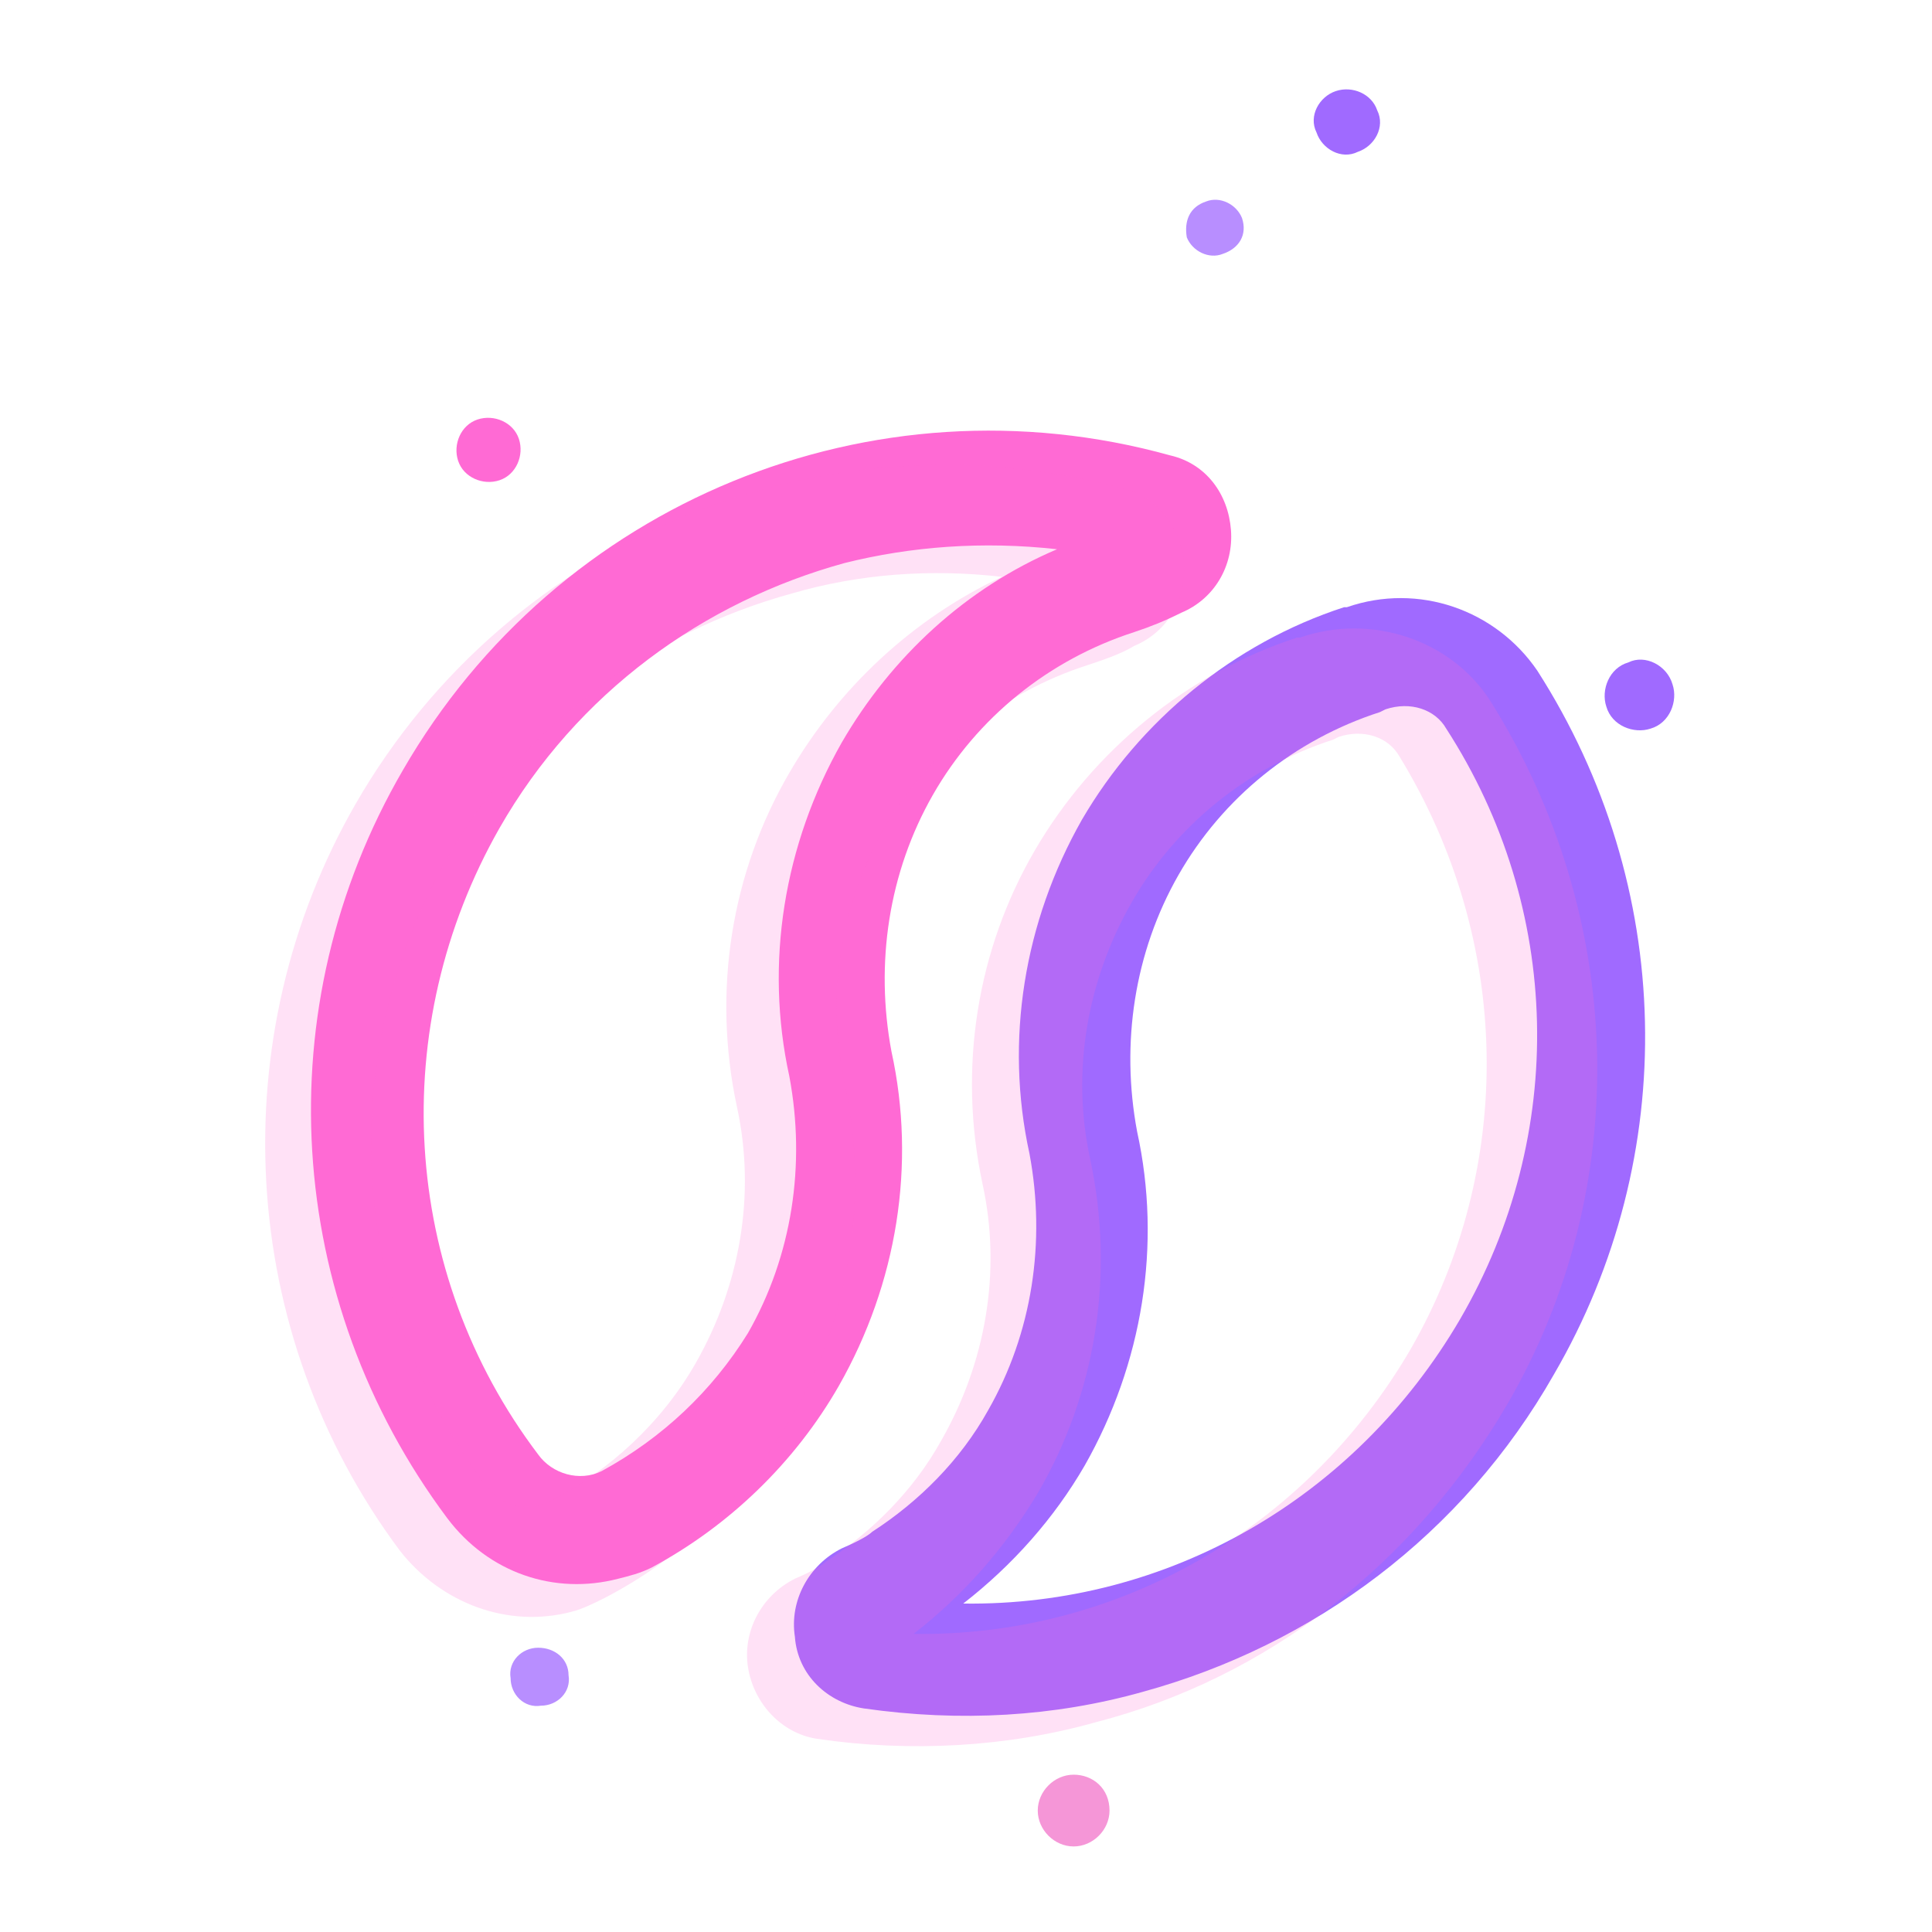 <?xml version="1.0" standalone="no"?><!DOCTYPE svg PUBLIC "-//W3C//DTD SVG 1.1//EN" "http://www.w3.org/Graphics/SVG/1.1/DTD/svg11.dtd"><svg t="1767881968123" class="icon" viewBox="0 0 1024 1024" version="1.1" xmlns="http://www.w3.org/2000/svg" p-id="6522" xmlns:xlink="http://www.w3.org/1999/xlink" width="200" height="200"><path d="M327.68 836.754c-33.646 8.777-68.754-2.926-90.697-32.183-86.309-115.566-96.549-270.629-23.406-396.434 81.92-141.897 248.686-210.651 406.674-166.766 19.017 4.389 30.72 20.48 32.183 39.497 1.463 19.017-8.777 36.571-26.331 43.886-8.777 4.389-16.091 7.314-24.869 10.24-45.349 14.629-83.383 45.349-106.789 86.309-23.406 40.96-30.72 89.234-21.943 136.046 13.166 59.977 2.926 122.88-27.794 177.006-23.406 40.96-58.514 74.606-99.474 96.549-5.851 2.926-11.703 4.389-17.554 5.851z m119.954-538.331c-74.606 20.48-141.897 68.754-182.857 140.434-59.977 105.326-52.663 235.52 20.48 332.069 7.314 10.24 21.943 14.629 33.646 8.777 32.183-17.554 58.514-42.423 77.531-73.143 23.406-40.96 30.72-89.234 21.943-136.046-13.166-59.977-2.926-122.88 27.794-177.006 26.331-45.349 65.829-81.92 114.103-102.4-39.497-4.389-77.531-1.463-112.64 7.314z" fill="#FF6AD4" p-id="6523"></path><path d="M605.623 896.731c-46.811 13.166-96.549 16.091-147.749 8.777-19.017-2.926-35.109-17.554-36.571-38.034-2.926-19.017 7.314-38.034 24.869-46.811 10.24-4.389 14.629-7.314 16.091-8.777 24.869-16.091 46.811-38.034 61.44-64.366 23.406-40.96 30.72-89.234 21.943-136.046-13.166-59.977-2.926-122.88 27.794-177.006 30.72-52.663 80.457-93.623 138.971-112.64h1.463c38.034-13.166 78.994 1.463 100.937 33.646 73.143 114.103 76.069 257.463 8.777 373.029-48.274 84.846-127.269 143.36-217.966 168.229z m-95.086-46.811c108.251 1.463 207.726-55.589 263.314-150.674 57.051-98.011 54.126-217.966-7.314-313.051-5.851-10.24-19.017-14.629-32.183-10.24l-2.926 1.463c-45.349 14.629-83.383 45.349-106.789 86.309-23.406 40.96-30.72 89.234-21.943 136.046 13.166 59.977 2.926 122.88-27.794 177.006-16.091 27.794-38.034 52.663-64.366 73.143z" fill="#A06AFF" p-id="6524"></path><path d="M576.366 352.549c8.777-2.926 17.554-5.851 24.869-10.24 17.554-7.314 27.794-24.869 26.331-43.886-1.463-19.017-14.629-35.109-32.183-39.497-157.989-42.423-324.754 24.869-406.674 166.766-71.68 124.343-62.903 280.869 23.406 396.434 21.943 27.794 57.051 40.96 90.697 32.183 5.851-1.463 11.703-4.389 17.554-7.314 42.423-21.943 76.069-55.589 99.474-96.549 30.72-52.663 40.96-115.566 27.794-177.006-10.24-46.811-1.463-95.086 21.943-136.046 23.406-39.497 61.44-70.217 106.789-84.846zM418.377 409.6c-30.72 52.663-40.96 115.566-27.794 177.006 10.24 46.811 1.463 95.086-21.943 136.046-17.554 30.72-45.349 57.051-77.531 73.143-11.703 5.851-24.869 2.926-33.646-8.777-73.143-96.549-80.457-226.743-20.48-332.069 40.96-71.68 108.251-119.954 182.857-140.434 35.109-10.24 73.143-13.166 111.177-8.777-46.811 21.943-86.309 58.514-112.64 103.863z" fill="#FF6AD4" opacity=".2" p-id="6525"></path><path d="M789.943 371.566c-20.48-32.183-62.903-46.811-100.937-33.646H687.543c-58.514 19.017-108.251 59.977-138.971 112.64-30.72 52.663-40.96 115.566-27.794 177.006 10.24 46.811 1.463 95.086-21.943 136.046-14.629 26.331-36.571 48.274-61.44 64.366-1.463 1.463-5.851 4.389-16.091 8.777-17.554 8.777-27.794 27.794-24.869 46.811 2.926 19.017 17.554 35.109 36.571 38.034 49.737 7.314 100.937 4.389 147.749-8.777 90.697-23.406 168.229-83.383 217.966-168.229 67.291-115.566 62.903-258.926-8.777-373.029z m-42.423 343.771c-55.589 95.086-155.063 152.137-263.314 150.674 26.331-20.48 48.274-45.349 65.829-74.606 30.72-52.663 40.96-115.566 27.794-177.006-10.24-46.811-1.463-95.086 21.943-136.046 23.406-40.96 61.44-71.68 106.789-86.309l2.926-1.463c13.166-4.389 26.331 0 32.183 10.24 59.977 98.011 61.44 217.966 5.851 314.514z" fill="#FF6AD4" opacity=".2" p-id="6526"></path><path d="M569.051 940.617c-10.24 0-19.017 8.777-19.017 19.017 0 10.24 8.777 19.017 19.017 19.017 10.24 0 19.017-8.777 19.017-19.017 0-11.703-8.777-19.017-19.017-19.017z" fill="#F596D7" p-id="6527"></path><path d="M863.086 351.086c-10.24 2.926-14.629 14.629-11.703 23.406 2.926 10.24 14.629 14.629 23.406 11.703 10.24-2.926 14.629-14.629 11.703-23.406-2.926-10.24-14.629-16.091-23.406-11.703z" fill="#A06AFF" p-id="6528"></path><path d="M253.074 222.354c-8.777 2.926-13.166 13.166-10.24 21.943 2.926 8.777 13.166 13.166 21.943 10.24 8.777-2.926 13.166-13.166 10.24-21.943-2.926-8.777-13.166-13.166-21.943-10.24z" fill="#FF6AD4" p-id="6529"></path><path d="M285.257 873.326c-8.777 0-16.091 7.314-14.629 16.091 0 8.777 7.314 16.091 16.091 14.629 8.777 0 16.091-7.314 14.629-16.091 0-8.777-7.314-14.629-16.091-14.629z" fill="#B88EFF" p-id="6530"></path><path d="M708.023 48.274c-8.777 2.926-14.629 13.166-10.24 21.943 2.926 8.777 13.166 14.629 21.943 10.24 8.777-2.926 14.629-13.166 10.24-21.943-2.926-8.777-13.166-13.166-21.943-10.24z" fill="#A06AFF" p-id="6531"></path><path d="M639.269 106.789c-8.777 2.926-11.703 10.24-10.24 19.017 2.926 7.314 11.703 11.703 19.017 8.777 8.777-2.926 13.166-10.24 10.24-19.017-2.926-7.314-11.703-11.703-19.017-8.777z" fill="#B88EFF" p-id="6532"></path></svg>